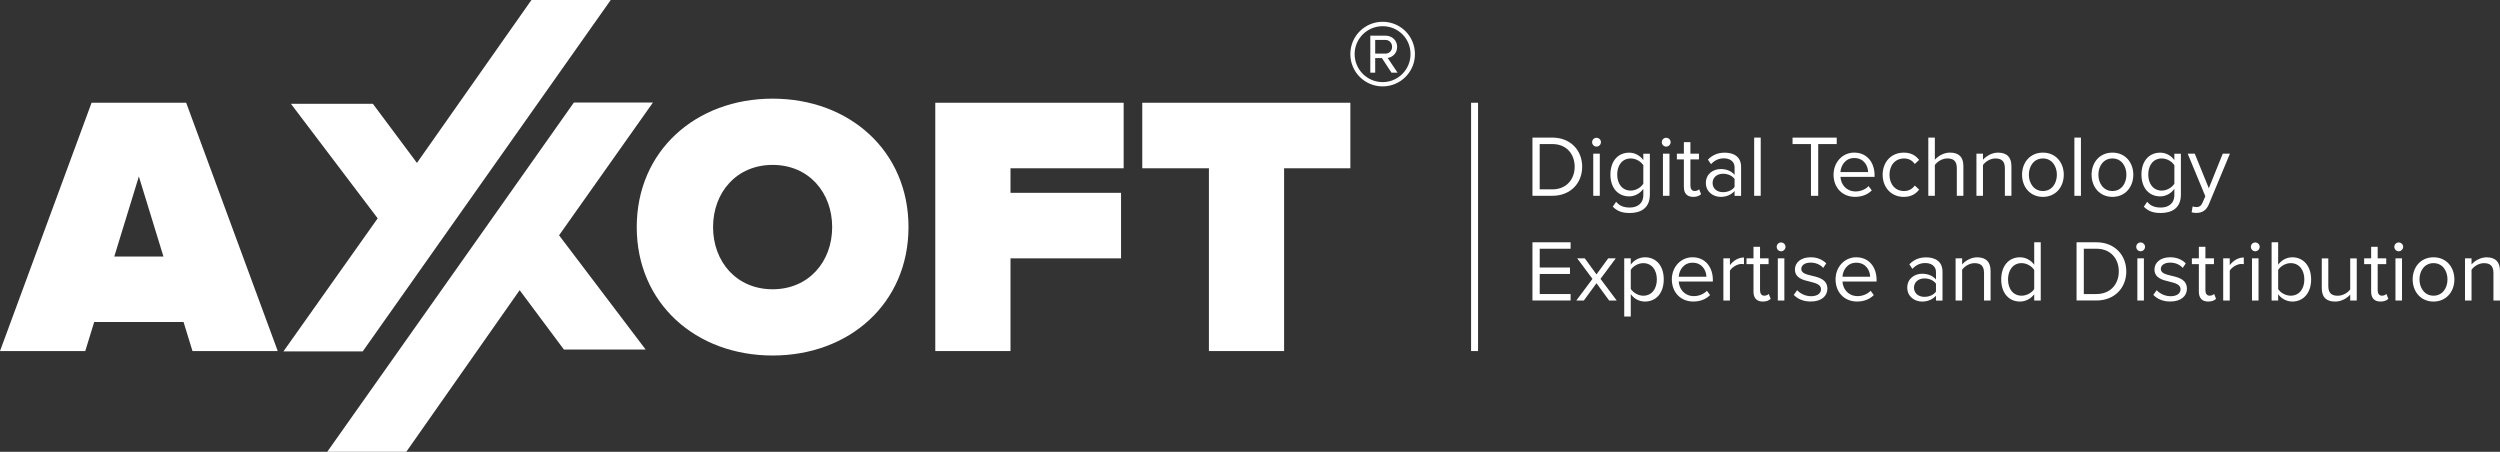 <?xml version="1.0" encoding="UTF-8"?> <svg xmlns="http://www.w3.org/2000/svg" id="_Слой_1" data-name="Слой 1" viewBox="0 0 1104.88 199.66"><rect x="0" y="0" width="1104.88" height="199.66" fill="#333333" stroke="none"/><defs><style> .cls-1 { fill: #fff; stroke-width: 0px; } </style></defs><g><path class="cls-1" d="M40.47,45.41L0,155.15h37.68l3.95-12.83h39.49l3.95,12.83h37.68l-40.47-109.74h-41.79ZM50.51,113.36l10.86-35.37,10.86,35.37h-21.72Z"></path><path class="cls-1" d="M341.46,43.6c-33.89,0-60.05,23.03-60.05,56.76s26.16,56.76,60.05,56.76,60.05-23.03,60.05-56.76-26.16-56.76-60.05-56.76ZM341.46,127.84c-15.96,0-26.32-12.18-26.32-27.48s10.36-27.48,26.32-27.48,26.32,12.18,26.32,27.48-10.37,27.48-26.32,27.48Z"></path><polygon class="cls-1" points="413.35 155.15 446.59 155.15 446.59 114.18 495.45 114.18 495.45 85.22 446.59 85.22 446.59 74.37 496.6 74.37 496.6 45.41 413.35 45.41 413.35 155.15"></polygon><polygon class="cls-1" points="504.83 74.37 534.28 74.37 534.28 155.15 567.51 155.15 567.51 74.37 596.79 74.37 596.79 45.41 504.83 45.41 504.83 74.37"></polygon><polygon class="cls-1" points="288.57 45.31 253.63 45.31 211.41 105.13 144.63 199.66 179.57 199.66 229.66 128.24 229.75 128.36 249.21 154.47 285.34 154.47 247.08 103.99 288.57 45.31"></polygon><polygon class="cls-1" points="160.3 155.31 202.43 95.62 202.43 95.62 269.91 0 234.87 0 184.27 72 164.79 45.87 128.57 45.87 166.92 96.49 125.26 155.31 160.3 155.31"></polygon><path class="cls-1" d="M611.07,9.63c-7.88,0-14.28,6.33-14.28,14.28s6.4,14.27,14.28,14.27,14.27-6.4,14.27-14.27-6.33-14.28-14.27-14.28ZM611.07,36.29c-6.87,0-12.39-5.59-12.39-12.39s5.52-12.32,12.39-12.32,12.32,5.45,12.32,12.32-5.52,12.39-12.32,12.39Z"></path><path class="cls-1" d="M617.47,20.74c0-3.03-2.36-4.98-5.19-4.98h-6.67v16.36h2.16v-6.47h2.96l4.24,6.47h2.69l-4.38-6.53c.94,0,4.17-1.21,4.17-4.85ZM607.77,23.7v-6.06h4.51c1.68,0,2.96,1.28,2.96,3.1,0,1.68-1.28,2.96-2.96,2.96h-4.51Z"></path><rect class="cls-1" x="650.15" y="45.41" width="3.08" height="109.74"></rect></g><g><path class="cls-1" d="M677.27,86.54v-25.73h8.79c7.98,0,13.19,5.59,13.19,12.88s-5.21,12.84-13.19,12.84h-8.79ZM680.47,83.69h5.59c6.25,0,9.87-4.47,9.87-9.99s-3.51-10.03-9.87-10.03h-5.59v20.02Z"></path><path class="cls-1" d="M703.64,62.82c0-1.08.89-1.93,1.93-1.93s1.97.85,1.97,1.93-.89,1.97-1.97,1.97-1.93-.89-1.93-1.97ZM704.14,86.54v-18.63h2.89v18.63h-2.89Z"></path><path class="cls-1" d="M714.24,89.17c1.54,1.85,3.39,2.55,6.05,2.55,3.08,0,5.98-1.5,5.98-5.59v-2.66c-1.35,1.89-3.63,3.32-6.25,3.32-4.86,0-8.29-3.63-8.29-9.64s3.39-9.68,8.29-9.68c2.51,0,4.74,1.23,6.25,3.28v-2.81h2.89v18.09c0,6.17-4.32,8.1-8.87,8.1-3.16,0-5.32-.62-7.52-2.78l1.47-2.16ZM726.27,73.04c-1-1.62-3.24-3.01-5.56-3.01-3.74,0-5.98,2.97-5.98,7.1s2.24,7.1,5.98,7.1c2.32,0,4.55-1.43,5.56-3.05v-8.14Z"></path><path class="cls-1" d="M734.44,62.82c0-1.08.89-1.93,1.93-1.93s1.97.85,1.97,1.93-.89,1.97-1.97,1.97-1.93-.89-1.93-1.97ZM734.94,86.54v-18.63h2.89v18.63h-2.89Z"></path><path class="cls-1" d="M744.19,82.65v-12.19h-3.09v-2.55h3.09v-5.09h2.89v5.09h3.78v2.55h-3.78v11.57c0,1.39.62,2.39,1.89,2.39.81,0,1.58-.35,1.97-.77l.85,2.16c-.73.7-1.77,1.2-3.47,1.2-2.74,0-4.13-1.58-4.13-4.36Z"></path><path class="cls-1" d="M766.6,86.54v-2.12c-1.54,1.7-3.66,2.59-6.17,2.59-3.16,0-6.52-2.12-6.52-6.17s3.36-6.13,6.52-6.13c2.55,0,4.67.81,6.17,2.55v-3.35c0-2.51-2.01-3.93-4.71-3.93-2.24,0-4.05.81-5.71,2.58l-1.35-2.01c2.01-2.08,4.4-3.08,7.44-3.08,3.93,0,7.21,1.77,7.21,6.29v12.81h-2.89ZM766.6,79.1c-1.12-1.54-3.08-2.31-5.13-2.31-2.7,0-4.59,1.69-4.59,4.09s1.89,4.05,4.59,4.05c2.04,0,4.01-.77,5.13-2.31v-3.51Z"></path><path class="cls-1" d="M775.26,86.54v-25.73h2.89v25.73h-2.89Z"></path><path class="cls-1" d="M800.36,86.54v-22.87h-8.14v-2.85h19.52v2.85h-8.18v22.87h-3.2Z"></path><path class="cls-1" d="M819.52,67.45c5.63,0,8.95,4.4,8.95,9.99v.73h-15.08c.23,3.51,2.7,6.44,6.71,6.44,2.12,0,4.28-.85,5.75-2.35l1.39,1.89c-1.85,1.85-4.36,2.85-7.41,2.85-5.51,0-9.49-3.97-9.49-9.8,0-5.4,3.86-9.76,9.18-9.76ZM813.39,76.05h12.23c-.04-2.78-1.89-6.21-6.13-6.21-3.97,0-5.94,3.35-6.1,6.21Z"></path><path class="cls-1" d="M841.34,67.45c3.39,0,5.4,1.39,6.83,3.24l-1.93,1.78c-1.23-1.7-2.81-2.43-4.74-2.43-3.97,0-6.44,3.05-6.44,7.18s2.47,7.21,6.44,7.21c1.93,0,3.51-.77,4.74-2.43l1.93,1.78c-1.43,1.85-3.43,3.24-6.83,3.24-5.56,0-9.3-4.24-9.3-9.8s3.74-9.76,9.3-9.76Z"></path><path class="cls-1" d="M864.82,86.54v-12.27c0-3.28-1.7-4.25-4.2-4.25-2.24,0-4.4,1.39-5.51,2.9v13.61h-2.89v-25.73h2.89v9.8c1.31-1.54,3.86-3.16,6.67-3.16,3.9,0,5.94,1.89,5.94,5.94v13.15h-2.89Z"></path><path class="cls-1" d="M886.06,86.54v-12.19c0-3.28-1.66-4.32-4.17-4.32-2.28,0-4.44,1.39-5.51,2.9v13.61h-2.89v-18.63h2.89v2.7c1.31-1.54,3.86-3.16,6.63-3.16,3.9,0,5.94,1.97,5.94,6.01v13.08h-2.89Z"></path><path class="cls-1" d="M893.65,77.21c0-5.4,3.55-9.76,9.22-9.76s9.22,4.36,9.22,9.76-3.55,9.8-9.22,9.8-9.22-4.4-9.22-9.8ZM909.04,77.21c0-3.78-2.2-7.18-6.17-7.18s-6.21,3.4-6.21,7.18,2.24,7.21,6.21,7.21,6.17-3.39,6.17-7.21Z"></path><path class="cls-1" d="M916.78,86.54v-25.73h2.89v25.73h-2.89Z"></path><path class="cls-1" d="M924.38,77.21c0-5.4,3.55-9.76,9.22-9.76s9.22,4.36,9.22,9.76-3.55,9.8-9.22,9.8-9.22-4.4-9.22-9.8ZM939.77,77.21c0-3.78-2.2-7.18-6.17-7.18s-6.21,3.4-6.21,7.18,2.24,7.21,6.21,7.21,6.17-3.39,6.17-7.21Z"></path><path class="cls-1" d="M948.93,89.17c1.54,1.85,3.39,2.55,6.05,2.55,3.08,0,5.98-1.5,5.98-5.59v-2.66c-1.35,1.89-3.63,3.32-6.25,3.32-4.86,0-8.29-3.63-8.29-9.64s3.39-9.68,8.29-9.68c2.51,0,4.74,1.23,6.25,3.28v-2.81h2.89v18.09c0,6.17-4.32,8.1-8.87,8.1-3.16,0-5.32-.62-7.52-2.78l1.47-2.16ZM960.97,73.04c-1-1.62-3.24-3.01-5.56-3.01-3.74,0-5.98,2.97-5.98,7.1s2.24,7.1,5.98,7.1c2.32,0,4.55-1.43,5.56-3.05v-8.14Z"></path><path class="cls-1" d="M969.06,91.21c.42.19,1.12.31,1.58.31,1.27,0,2.12-.42,2.78-1.97l1.23-2.81-7.79-18.82h3.12l6.21,15.27,6.17-15.27h3.16l-9.33,22.41c-1.12,2.7-3.01,3.74-5.48,3.78-.62,0-1.58-.12-2.12-.27l.46-2.62Z"></path><path class="cls-1" d="M677.27,132.81v-25.73h16.86v2.85h-13.65v8.3h13.38v2.85h-13.38v8.87h13.65v2.85h-16.86Z"></path><path class="cls-1" d="M711.16,132.81l-5.59-7.64-5.59,7.64h-3.32l7.14-9.57-6.75-9.06h3.35l5.17,7.09,5.17-7.09h3.35l-6.75,9.06,7.17,9.57h-3.36Z"></path><path class="cls-1" d="M720.72,139.9h-2.89v-25.73h2.89v2.78c1.35-1.89,3.66-3.24,6.29-3.24,4.9,0,8.29,3.7,8.29,9.76s-3.39,9.8-8.29,9.8c-2.55,0-4.78-1.2-6.29-3.28v9.91ZM726.27,116.3c-2.28,0-4.55,1.35-5.55,2.97v8.41c1,1.62,3.28,3.01,5.55,3.01,3.74,0,5.98-3.08,5.98-7.21s-2.24-7.18-5.98-7.18Z"></path><path class="cls-1" d="M748.05,113.71c5.63,0,8.95,4.4,8.95,9.99v.73h-15.08c.23,3.51,2.7,6.44,6.71,6.44,2.12,0,4.28-.85,5.75-2.35l1.39,1.89c-1.85,1.85-4.36,2.85-7.41,2.85-5.51,0-9.49-3.97-9.49-9.8,0-5.4,3.86-9.76,9.18-9.76ZM741.92,122.31h12.23c-.04-2.78-1.89-6.21-6.13-6.21-3.97,0-5.94,3.35-6.1,6.21Z"></path><path class="cls-1" d="M761.65,132.81v-18.63h2.89v3.01c1.5-1.97,3.66-3.39,6.21-3.39v2.97c-.35-.07-.69-.11-1.16-.11-1.77,0-4.2,1.47-5.05,2.97v13.19h-2.89Z"></path><path class="cls-1" d="M774.96,128.91v-12.19h-3.09v-2.55h3.09v-5.09h2.89v5.09h3.78v2.55h-3.78v11.57c0,1.39.62,2.39,1.89,2.39.81,0,1.58-.35,1.97-.77l.85,2.16c-.73.7-1.77,1.2-3.47,1.2-2.74,0-4.13-1.58-4.13-4.36Z"></path><path class="cls-1" d="M785.21,109.08c0-1.08.89-1.93,1.93-1.93s1.97.85,1.97,1.93-.89,1.97-1.97,1.97-1.93-.89-1.93-1.97ZM785.71,132.81v-18.63h2.89v18.63h-2.89Z"></path><path class="cls-1" d="M794.27,128.25c1.23,1.43,3.59,2.66,6.13,2.66,2.85,0,4.4-1.28,4.4-3.09,0-2.04-2.28-2.7-4.78-3.32-3.16-.73-6.75-1.58-6.75-5.44,0-2.89,2.51-5.36,6.94-5.36,3.16,0,5.4,1.19,6.9,2.7l-1.35,2.01c-1.12-1.35-3.16-2.35-5.55-2.35-2.55,0-4.13,1.16-4.13,2.81,0,1.82,2.12,2.39,4.55,2.97,3.24.73,6.98,1.66,6.98,5.78,0,3.13-2.51,5.63-7.33,5.63-3.05,0-5.63-.93-7.52-2.93l1.5-2.08Z"></path><path class="cls-1" d="M820.41,113.71c5.63,0,8.95,4.4,8.95,9.99v.73h-15.08c.23,3.51,2.7,6.44,6.71,6.44,2.12,0,4.28-.85,5.75-2.35l1.39,1.89c-1.85,1.85-4.36,2.85-7.41,2.85-5.51,0-9.49-3.97-9.49-9.8,0-5.4,3.86-9.76,9.18-9.76ZM814.28,122.31h12.23c-.04-2.78-1.89-6.21-6.13-6.21-3.97,0-5.94,3.35-6.1,6.21Z"></path><path class="cls-1" d="M855.61,132.81v-2.12c-1.54,1.7-3.66,2.59-6.17,2.59-3.16,0-6.52-2.12-6.52-6.17s3.36-6.13,6.52-6.13c2.55,0,4.67.81,6.17,2.55v-3.35c0-2.51-2.01-3.93-4.71-3.93-2.24,0-4.05.81-5.71,2.58l-1.35-2.01c2.01-2.08,4.4-3.08,7.44-3.08,3.93,0,7.21,1.77,7.21,6.29v12.81h-2.89ZM855.61,125.36c-1.12-1.54-3.08-2.31-5.13-2.31-2.7,0-4.59,1.69-4.59,4.09s1.89,4.05,4.59,4.05c2.04,0,4.01-.77,5.13-2.31v-3.51Z"></path><path class="cls-1" d="M876.85,132.81v-12.19c0-3.28-1.66-4.32-4.17-4.32-2.28,0-4.44,1.39-5.51,2.9v13.61h-2.89v-18.63h2.89v2.7c1.31-1.54,3.86-3.16,6.63-3.16,3.9,0,5.94,1.97,5.94,6.01v13.08h-2.89Z"></path><path class="cls-1" d="M899.02,132.81v-2.78c-1.39,1.89-3.67,3.24-6.29,3.24-4.86,0-8.29-3.7-8.29-9.76s3.39-9.8,8.29-9.8c2.51,0,4.78,1.23,6.29,3.28v-9.91h2.89v25.73h-2.89ZM899.02,119.3c-1.04-1.62-3.28-3.01-5.59-3.01-3.74,0-5.98,3.09-5.98,7.22s2.24,7.17,5.98,7.17c2.32,0,4.55-1.31,5.59-2.93v-8.45Z"></path><path class="cls-1" d="M917.74,132.81v-25.73h8.79c7.98,0,13.19,5.59,13.19,12.88s-5.21,12.84-13.19,12.84h-8.79ZM920.95,129.95h5.59c6.25,0,9.87-4.47,9.87-9.99s-3.51-10.03-9.87-10.03h-5.59v20.02Z"></path><path class="cls-1" d="M944.11,109.08c0-1.08.89-1.93,1.93-1.93s1.97.85,1.97,1.93-.89,1.97-1.97,1.97-1.93-.89-1.93-1.97ZM944.61,132.81v-18.63h2.89v18.63h-2.89Z"></path><path class="cls-1" d="M953.17,128.25c1.23,1.43,3.59,2.66,6.13,2.66,2.85,0,4.4-1.28,4.4-3.09,0-2.04-2.28-2.7-4.78-3.32-3.16-.73-6.75-1.58-6.75-5.44,0-2.89,2.51-5.36,6.94-5.36,3.16,0,5.4,1.19,6.9,2.7l-1.35,2.01c-1.12-1.35-3.16-2.35-5.55-2.35-2.55,0-4.13,1.16-4.13,2.81,0,1.82,2.12,2.39,4.55,2.97,3.24.73,6.98,1.66,6.98,5.78,0,3.13-2.51,5.63-7.33,5.63-3.05,0-5.63-.93-7.52-2.93l1.5-2.08Z"></path><path class="cls-1" d="M971.79,128.91v-12.19h-3.09v-2.55h3.09v-5.09h2.89v5.09h3.78v2.55h-3.78v11.57c0,1.39.62,2.39,1.89,2.39.81,0,1.58-.35,1.97-.77l.85,2.16c-.73.7-1.77,1.2-3.47,1.2-2.74,0-4.13-1.58-4.13-4.36Z"></path><path class="cls-1" d="M982.55,132.81v-18.63h2.89v3.01c1.5-1.97,3.66-3.39,6.21-3.39v2.97c-.35-.07-.69-.11-1.16-.11-1.77,0-4.2,1.47-5.05,2.97v13.19h-2.89Z"></path><path class="cls-1" d="M994.77,109.08c0-1.08.89-1.93,1.93-1.93s1.97.85,1.97,1.93-.89,1.97-1.97,1.97-1.93-.89-1.93-1.97ZM995.27,132.81v-18.63h2.89v18.63h-2.89Z"></path><path class="cls-1" d="M1003.94,132.81v-25.73h2.89v9.91c1.5-2.04,3.74-3.28,6.29-3.28,4.86,0,8.29,3.86,8.29,9.8s-3.43,9.76-8.29,9.76c-2.62,0-4.9-1.35-6.29-3.24v2.78h-2.89ZM1006.84,127.75c1,1.62,3.28,2.93,5.55,2.93,3.78,0,6.02-3.05,6.02-7.17s-2.24-7.22-6.02-7.22c-2.28,0-4.55,1.39-5.55,3.01v8.45Z"></path><path class="cls-1" d="M1038.68,132.81v-2.62c-1.43,1.62-3.86,3.09-6.63,3.09-3.9,0-5.94-1.89-5.94-5.94v-13.15h2.89v12.27c0,3.28,1.66,4.24,4.17,4.24,2.27,0,4.44-1.31,5.51-2.81v-13.69h2.89v18.63h-2.89Z"></path><path class="cls-1" d="M1047.93,128.91v-12.19h-3.09v-2.55h3.09v-5.09h2.89v5.09h3.78v2.55h-3.78v11.57c0,1.39.62,2.39,1.89,2.39.81,0,1.58-.35,1.97-.77l.85,2.16c-.73.7-1.77,1.2-3.47,1.2-2.74,0-4.13-1.58-4.13-4.36Z"></path><path class="cls-1" d="M1058.18,109.08c0-1.08.89-1.93,1.93-1.93s1.97.85,1.97,1.93-.89,1.97-1.97,1.97-1.93-.89-1.93-1.97ZM1058.68,132.81v-18.63h2.89v18.63h-2.89Z"></path><path class="cls-1" d="M1066.28,123.47c0-5.4,3.55-9.76,9.22-9.76s9.22,4.36,9.22,9.76-3.55,9.8-9.22,9.8-9.22-4.4-9.22-9.8ZM1081.67,123.47c0-3.78-2.2-7.18-6.17-7.18s-6.21,3.4-6.21,7.18,2.24,7.21,6.21,7.21,6.17-3.39,6.17-7.21Z"></path><path class="cls-1" d="M1101.98,132.81v-12.19c0-3.28-1.66-4.32-4.17-4.32-2.28,0-4.44,1.39-5.51,2.9v13.61h-2.89v-18.63h2.89v2.7c1.31-1.54,3.86-3.16,6.63-3.16,3.9,0,5.94,1.97,5.94,6.01v13.08h-2.89Z"></path></g></svg> 